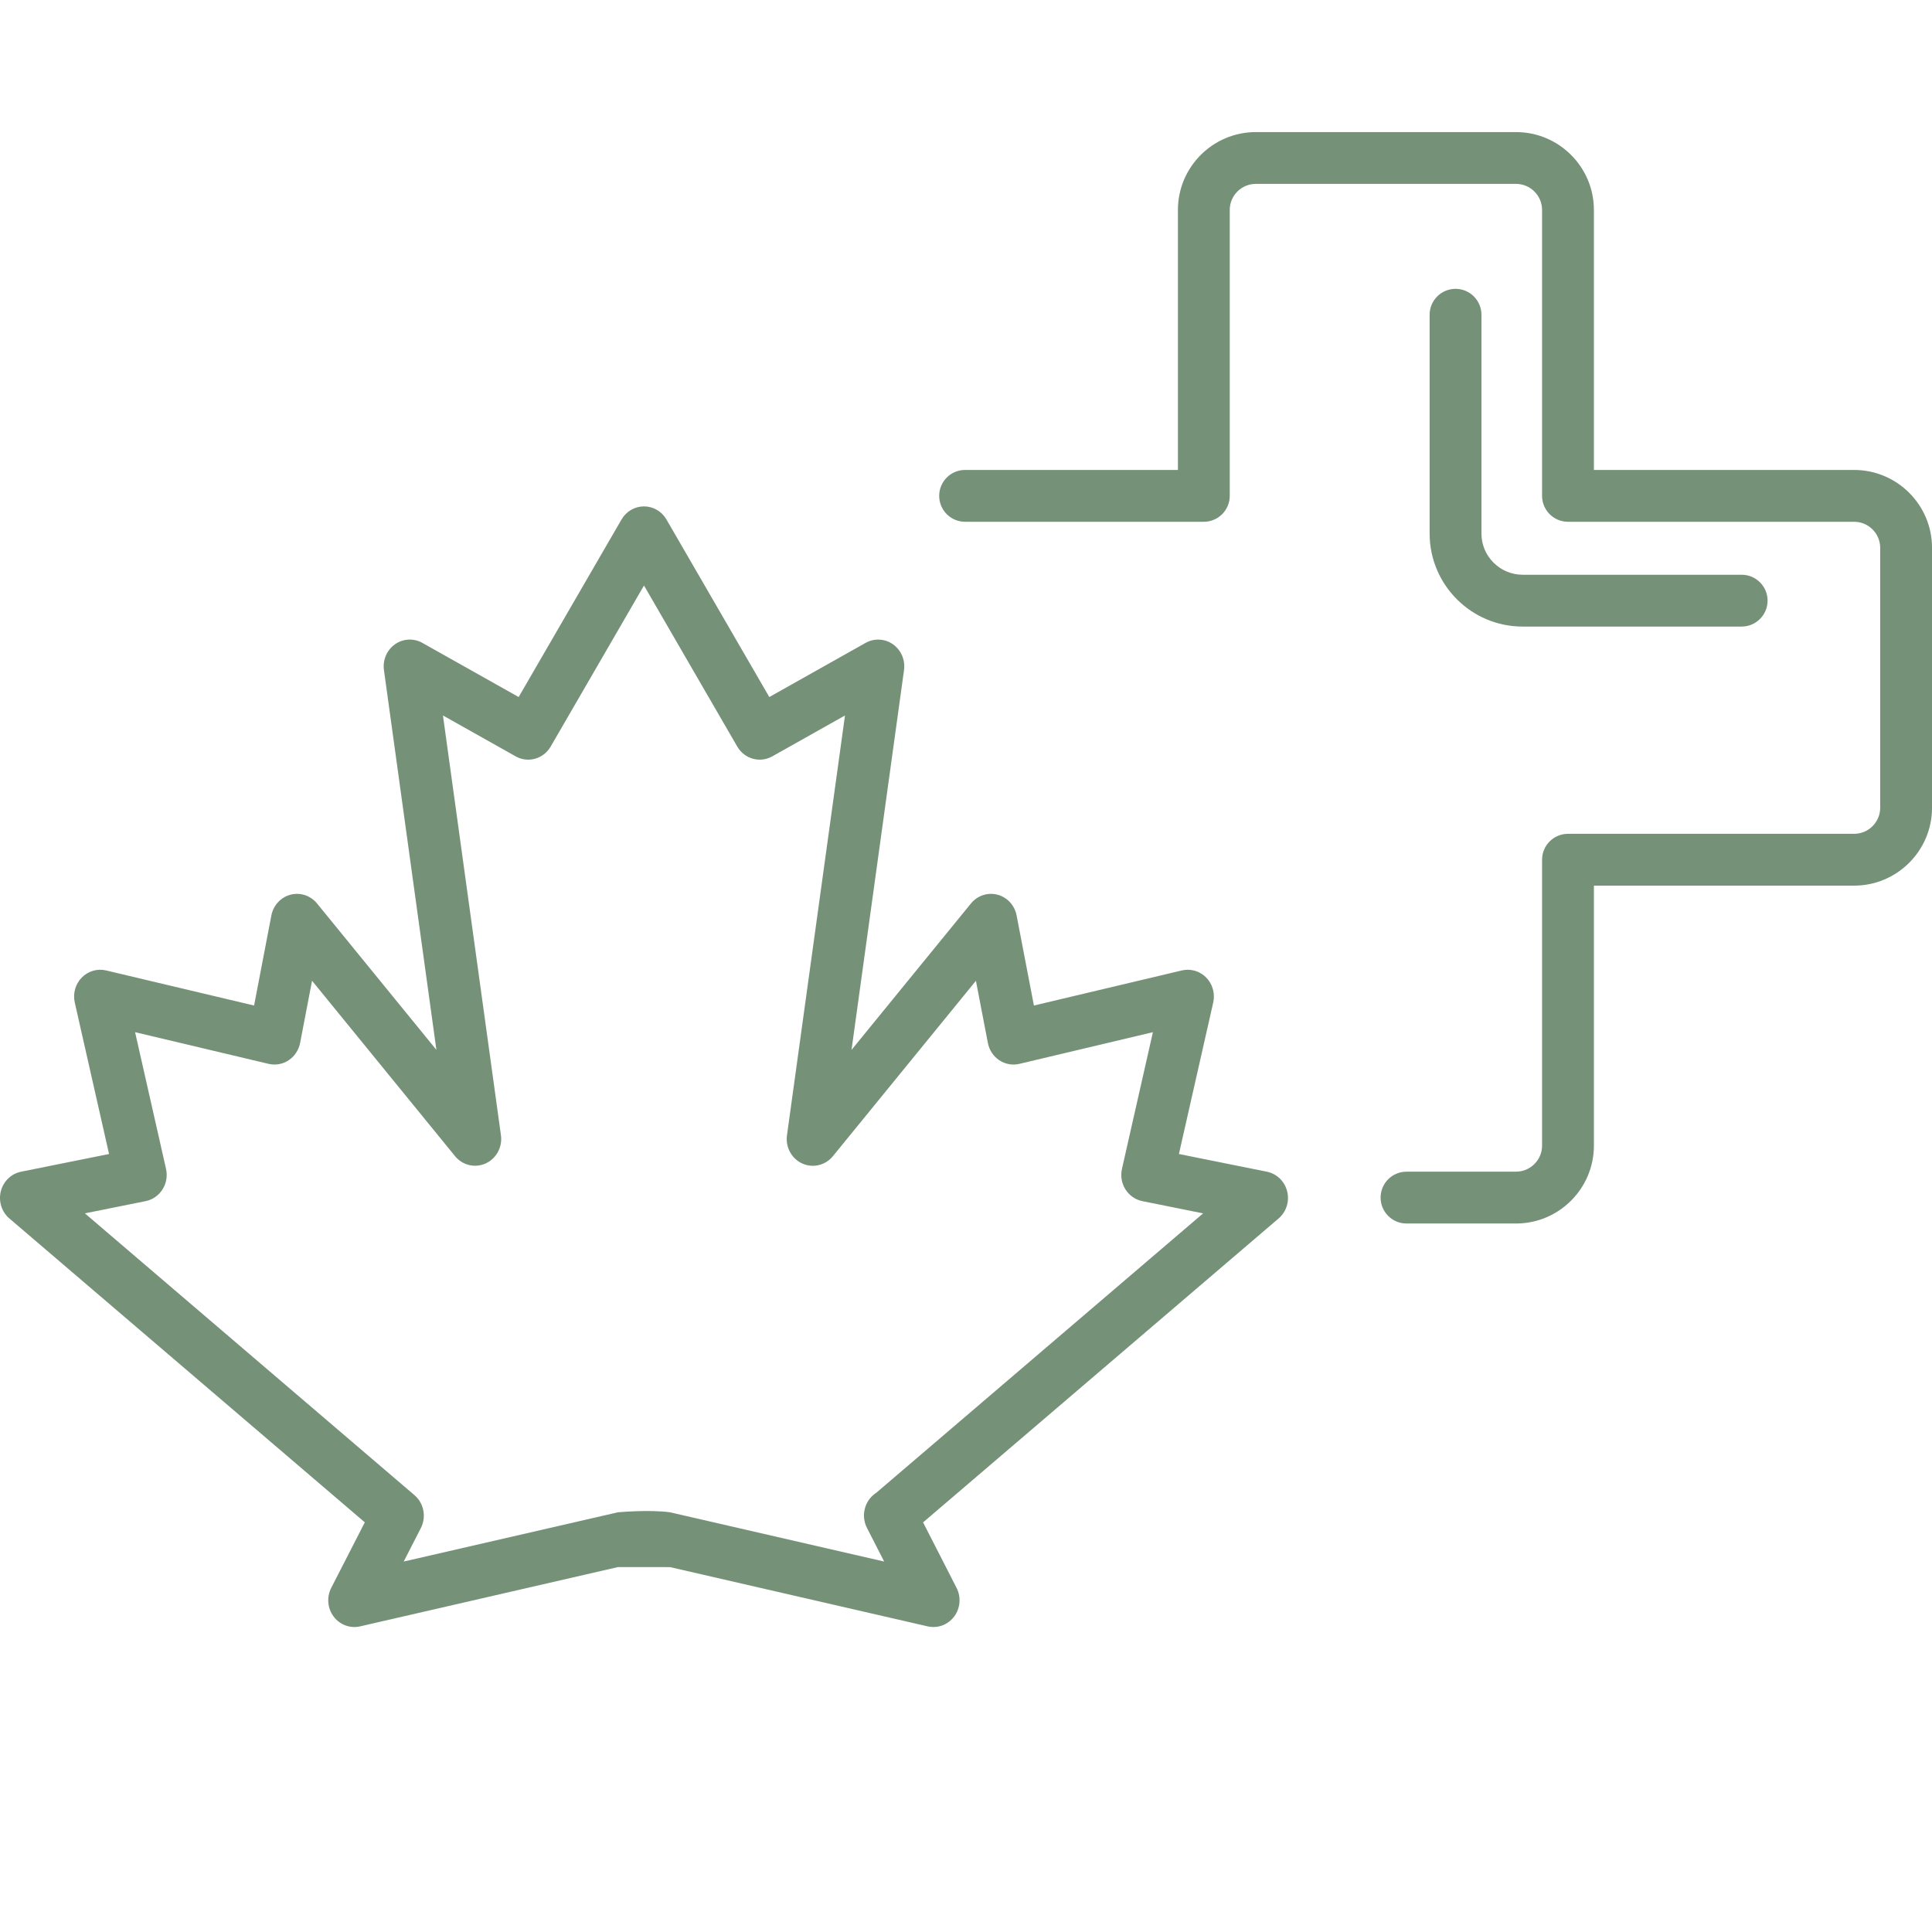 <?xml version="1.0" encoding="UTF-8"?> <svg xmlns="http://www.w3.org/2000/svg" width="74" height="74" viewBox="0 0 74 74" fill="none"> <g clip-path="url(#clip0)"> <path d="M55.75 11.063C55.202 11.063 54.758 11.508 54.758 12.056V20.437C54.758 22.401 56.356 23.999 58.321 23.999H66.709C67.257 23.999 67.702 23.554 67.702 23.006C67.702 22.458 67.257 22.014 66.709 22.014H58.321C57.451 22.014 56.743 21.306 56.743 20.437V12.056C56.743 11.508 56.298 11.063 55.75 11.063Z" fill="#759178"></path> <path d="M71.016 18H61.05V8.042C61.05 6.397 59.711 5.059 58.065 5.059H48.102C46.456 5.059 45.117 6.397 45.117 8.042V18H36.965C36.417 18 35.973 18.444 35.973 18.992C35.973 19.541 36.417 19.985 36.965 19.985H46.109C46.657 19.985 47.102 19.541 47.102 18.992V8.042C47.102 7.491 47.55 7.043 48.102 7.043H58.065C58.616 7.043 59.065 7.491 59.065 8.042V18.992C59.065 19.541 59.509 19.985 60.057 19.985H71.016C71.568 19.985 72.016 20.433 72.016 20.983V30.938C72.016 31.489 71.568 31.937 71.016 31.937H60.057C59.509 31.937 59.065 32.381 59.065 32.929V43.88C59.065 44.43 58.616 44.878 58.065 44.878H53.873C53.324 44.878 52.88 45.322 52.88 45.87C52.88 46.419 53.324 46.863 53.873 46.863H58.065C59.711 46.863 61.05 45.525 61.05 43.88V33.922H71.016C72.662 33.922 74.001 32.583 74.001 30.938V20.983C74.001 19.338 72.662 18 71.016 18Z" fill="#759178"></path> <path d="M49.301 45.63C49.205 45.248 48.904 44.956 48.525 44.879L45.155 44.201L46.469 38.399C46.538 38.095 46.467 37.775 46.277 37.531C46.087 37.286 45.799 37.144 45.494 37.144C45.418 37.144 45.342 37.153 45.268 37.17L39.601 38.514L38.938 35.063C38.864 34.676 38.579 34.367 38.206 34.269C37.832 34.171 37.437 34.302 37.19 34.605L32.615 40.214L34.626 25.665C34.679 25.281 34.515 24.899 34.204 24.679C33.892 24.459 33.486 24.438 33.154 24.624L29.466 26.698L25.526 19.897C25.346 19.586 25.019 19.396 24.666 19.396C24.313 19.396 23.986 19.586 23.806 19.897L19.866 26.698L16.177 24.624C15.846 24.437 15.439 24.459 15.128 24.679C14.816 24.899 14.653 25.281 14.706 25.665L16.715 40.212L12.143 34.605C11.896 34.302 11.501 34.171 11.127 34.269C10.754 34.367 10.469 34.676 10.394 35.063L9.732 38.514L4.063 37.17C3.727 37.09 3.375 37.194 3.131 37.444C2.887 37.693 2.786 38.054 2.864 38.399L4.177 44.201L0.807 44.879C0.429 44.956 0.127 45.248 0.031 45.63C-0.064 46.012 0.063 46.417 0.359 46.67L13.973 58.309L12.687 60.819C12.506 61.172 12.542 61.601 12.779 61.918C13.016 62.234 13.411 62.381 13.791 62.294L23.666 60.023L25.666 60.024C29.52 60.91 35.534 62.294 35.534 62.294C35.607 62.31 35.68 62.319 35.753 62.319C36.06 62.319 36.355 62.174 36.546 61.918C36.783 61.602 36.82 61.173 36.639 60.82L35.356 58.311L48.973 46.67C49.269 46.417 49.397 46.012 49.301 45.63ZM33.562 57.178C33.552 57.185 33.542 57.191 33.532 57.198C33.111 57.49 32.97 58.059 33.206 58.521L33.866 59.811L25.666 57.925C24.859 57.813 23.666 57.925 23.666 57.925L15.462 59.811L16.119 58.529C16.338 58.102 16.236 57.576 15.874 57.267L3.251 46.474L5.578 46.006C5.844 45.953 6.077 45.791 6.224 45.558C6.372 45.325 6.42 45.041 6.359 44.77L5.174 39.535L10.288 40.748C10.552 40.81 10.83 40.761 11.057 40.61C11.284 40.459 11.442 40.22 11.495 39.948L11.952 37.565L17.429 44.283C17.715 44.634 18.195 44.748 18.603 44.562C19.011 44.376 19.25 43.936 19.187 43.483L16.966 27.404L19.75 28.97C20.223 29.236 20.817 29.07 21.092 28.595L24.666 22.426L28.239 28.595C28.515 29.07 29.108 29.236 29.581 28.97L32.365 27.404L30.143 43.485C30.081 43.938 30.319 44.379 30.727 44.564C31.136 44.75 31.615 44.636 31.901 44.285L37.38 37.566L37.838 39.948C37.89 40.22 38.048 40.459 38.276 40.61C38.503 40.761 38.781 40.811 39.045 40.748L44.159 39.535L42.974 44.77C42.912 45.041 42.961 45.325 43.108 45.558C43.256 45.791 43.489 45.953 43.755 46.006L46.082 46.475L33.562 57.178Z" fill="#759178"></path> </g> <defs> <clipPath id="clip0"> <rect width="74" height="74" fill="white"></rect> </clipPath> </defs> </svg> 